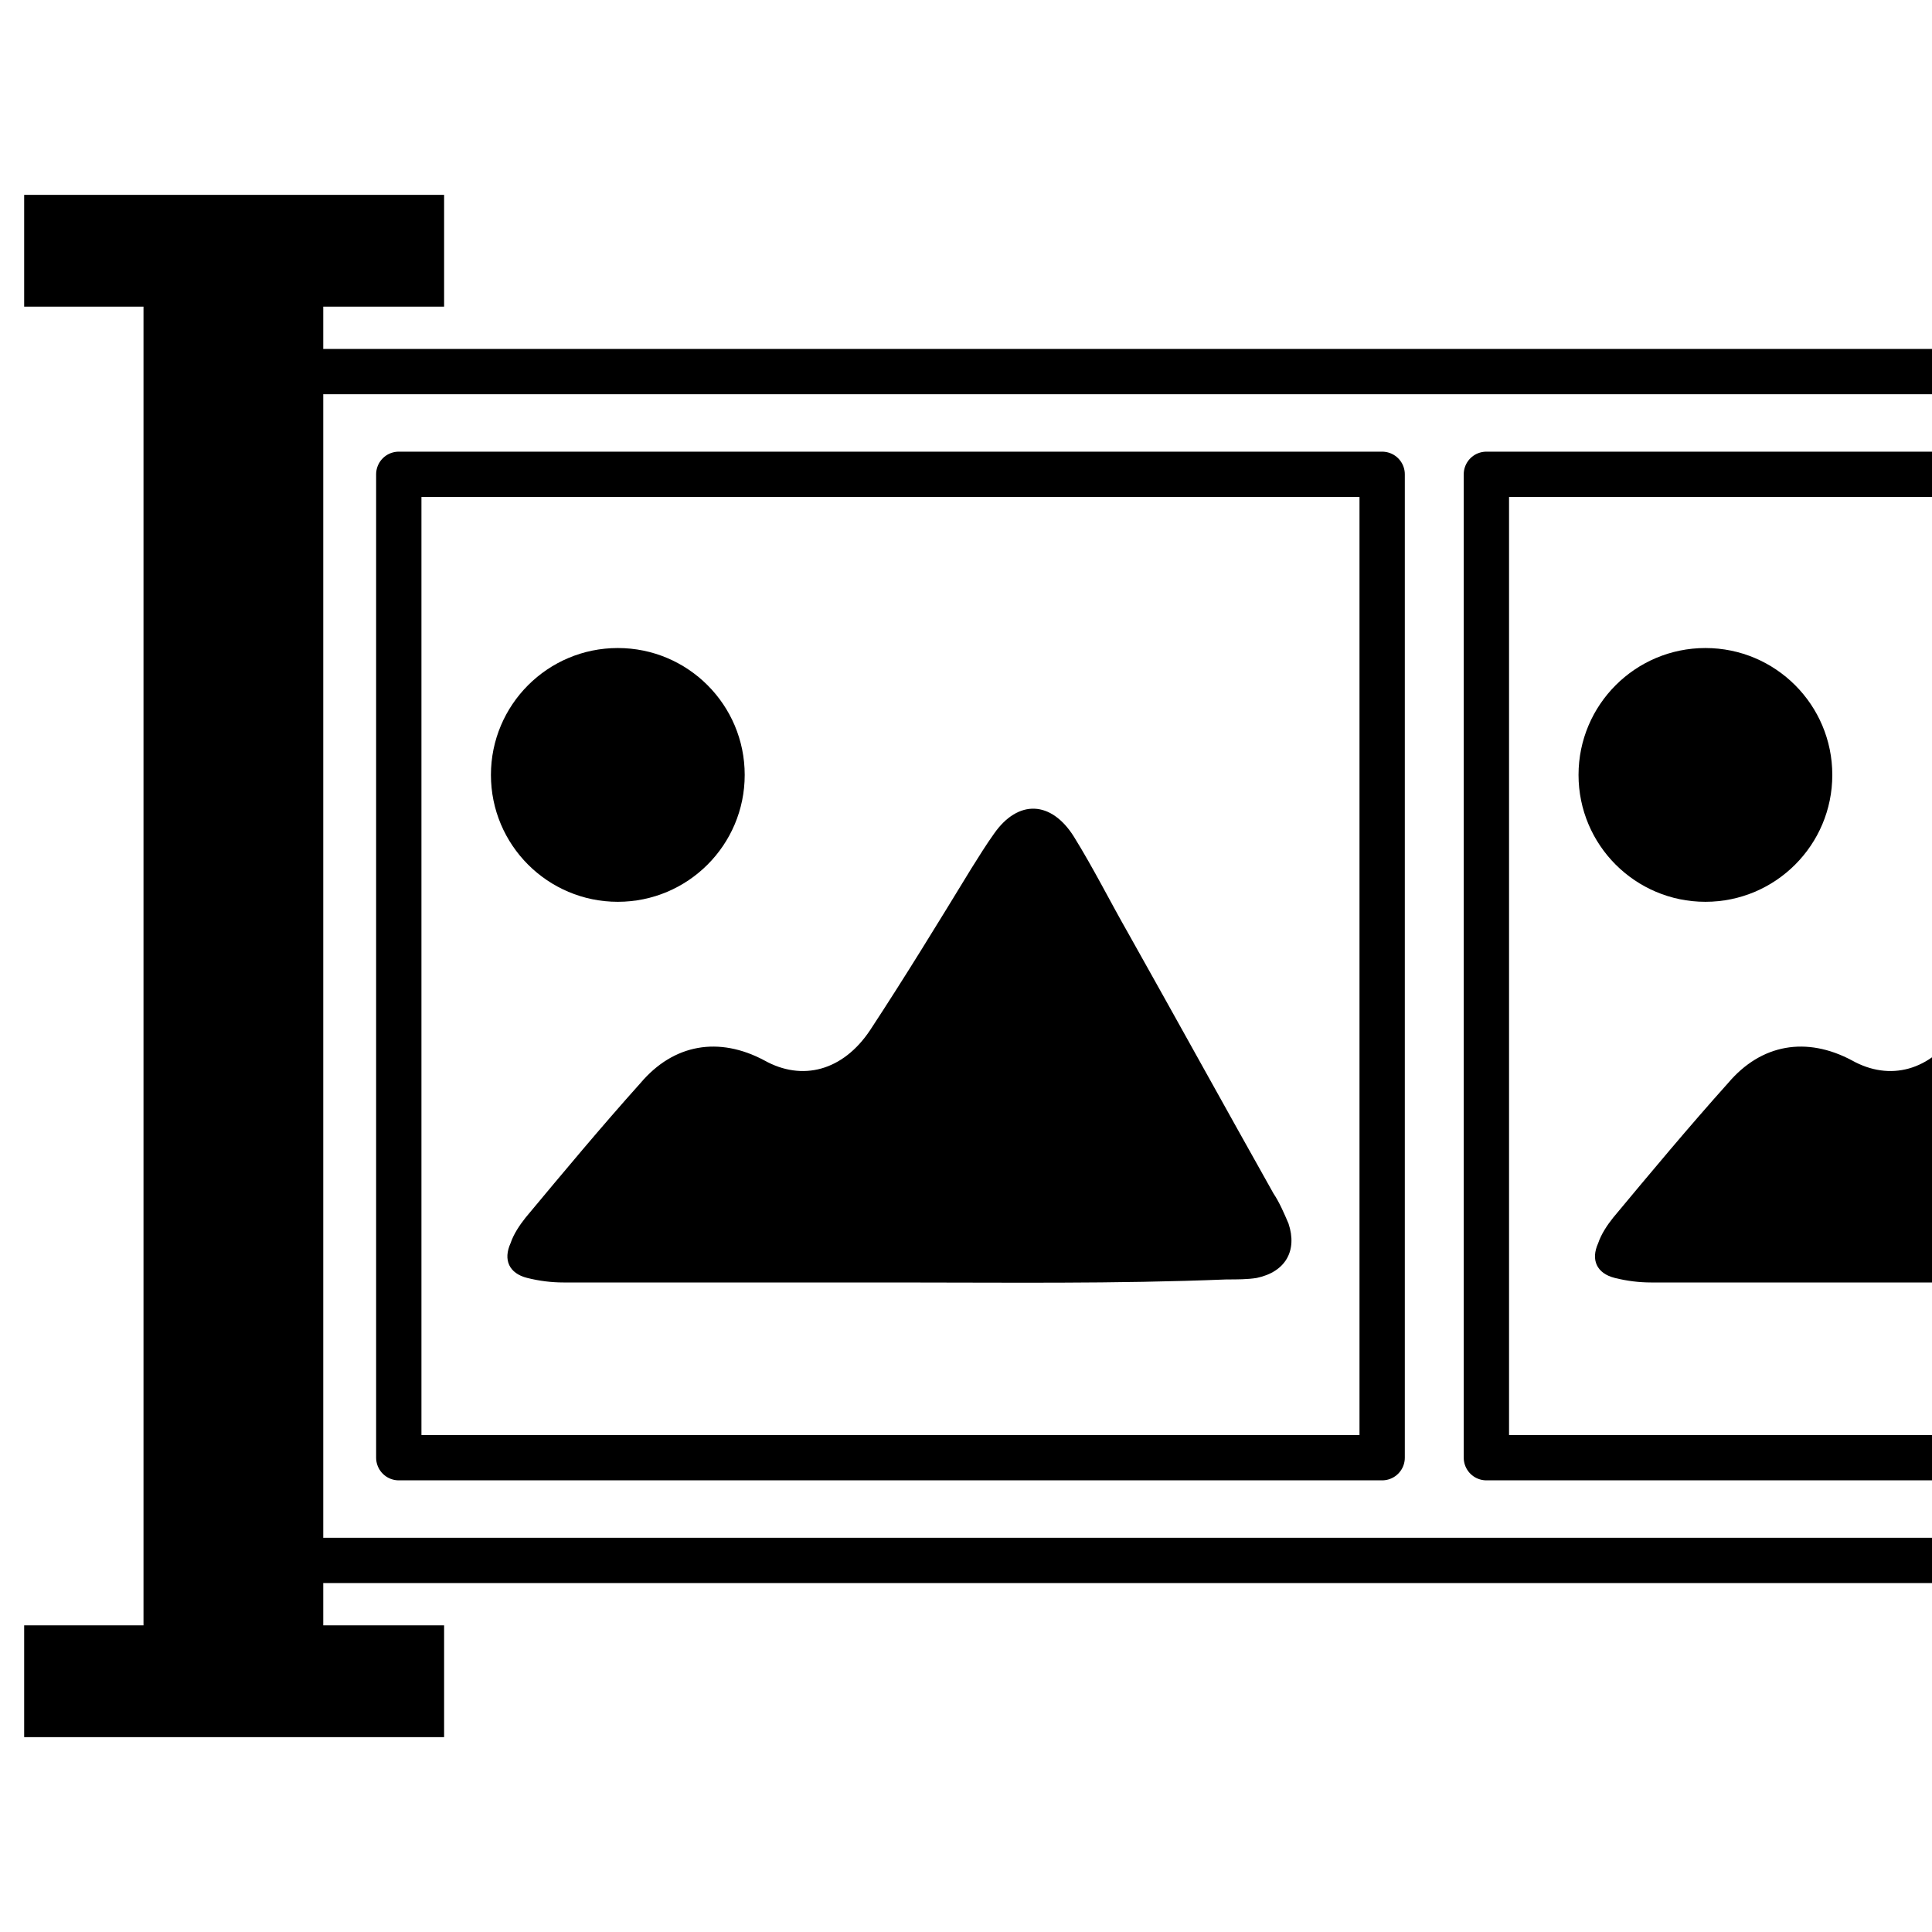 <?xml version="1.0" encoding="UTF-8"?> <svg xmlns="http://www.w3.org/2000/svg" xmlns:xlink="http://www.w3.org/1999/xlink" version="1.1" id="Ebene_1" x="0px" y="0px" viewBox="0 0 127.9 127.9" style="enable-background:new 0 0 127.9 127.9;" xml:space="preserve"> <style type="text/css"> .st0{fill:none;stroke:#000000;stroke-width:3;stroke-linecap:round;stroke-linejoin:round;stroke-miterlimit:10;} </style>  <g> <g> <line class="st0" x1="21.5" y1="24.6" x2="167.7" y2="24.6"></line> <line class="st0" x1="21.5" y1="103.3" x2="167.7" y2="103.3"></line> <g> <g> <g> <path d="M59.2,84.9c-7.3,0-14.6,0-21.9,0c-0.8,0-1.6-0.1-2.4-0.3c-1.2-0.3-1.6-1.2-1.1-2.3c0.2-0.6,0.6-1.2,1-1.7 c2.5-3,5-6,7.6-8.9c2.2-2.6,5.2-3.1,8.2-1.5c2.5,1.4,5.2,0.7,7-2c2.3-3.5,4.5-7.1,6.7-10.7c0.5-0.8,1-1.6,1.5-2.3 c1.6-2.3,3.8-2.2,5.3,0.2c1.3,2.1,2.4,4.3,3.6,6.4c3.2,5.7,6.4,11.5,9.6,17.2c0.4,0.6,0.7,1.3,1,2c0.6,1.8-0.2,3.2-2.1,3.6 c-0.6,0.1-1.3,0.1-2,0.1C73.8,85,66.5,84.9,59.2,84.9z"></path> <circle cx="40.9" cy="51.3" r="8.4"></circle> </g> <rect x="26.4" y="31.4" class="st0" width="65.1" height="65.1"></rect> </g> <g> <g> <path d="M131.2,84.9c-7.3,0-14.6,0-21.9,0c-0.8,0-1.6-0.1-2.4-0.3c-1.2-0.3-1.6-1.2-1.1-2.3c0.2-0.6,0.6-1.2,1-1.7 c2.5-3,5-6,7.6-8.9c2.2-2.6,5.2-3.1,8.2-1.5c2.5,1.4,5.2,0.7,7-2c2.3-3.5,4.5-7.1,6.7-10.7c0.5-0.8,1-1.6,1.5-2.3 c1.6-2.3,3.8-2.2,5.3,0.2c1.3,2.1,2.4,4.3,3.6,6.4c3.2,5.7,6.4,11.5,9.6,17.2c0.4,0.6,0.7,1.3,1,2c0.6,1.8-0.2,3.2-2.1,3.6 c-0.6,0.1-1.3,0.1-2,0.1C145.8,85,138.5,84.9,131.2,84.9z"></path> <circle cx="112.9" cy="51.3" r="8.4"></circle> </g> <rect x="98.4" y="31.4" class="st0" width="65.1" height="65.1"></rect> </g> </g> </g> <g> <rect x="9.5" y="18.5" width="11.9" height="91"></rect> <rect x="1.6" y="12.9" width="27.8" height="7.4"></rect> <rect x="1.6" y="107.6" width="27.8" height="7.4"></rect> </g> </g> </svg> 